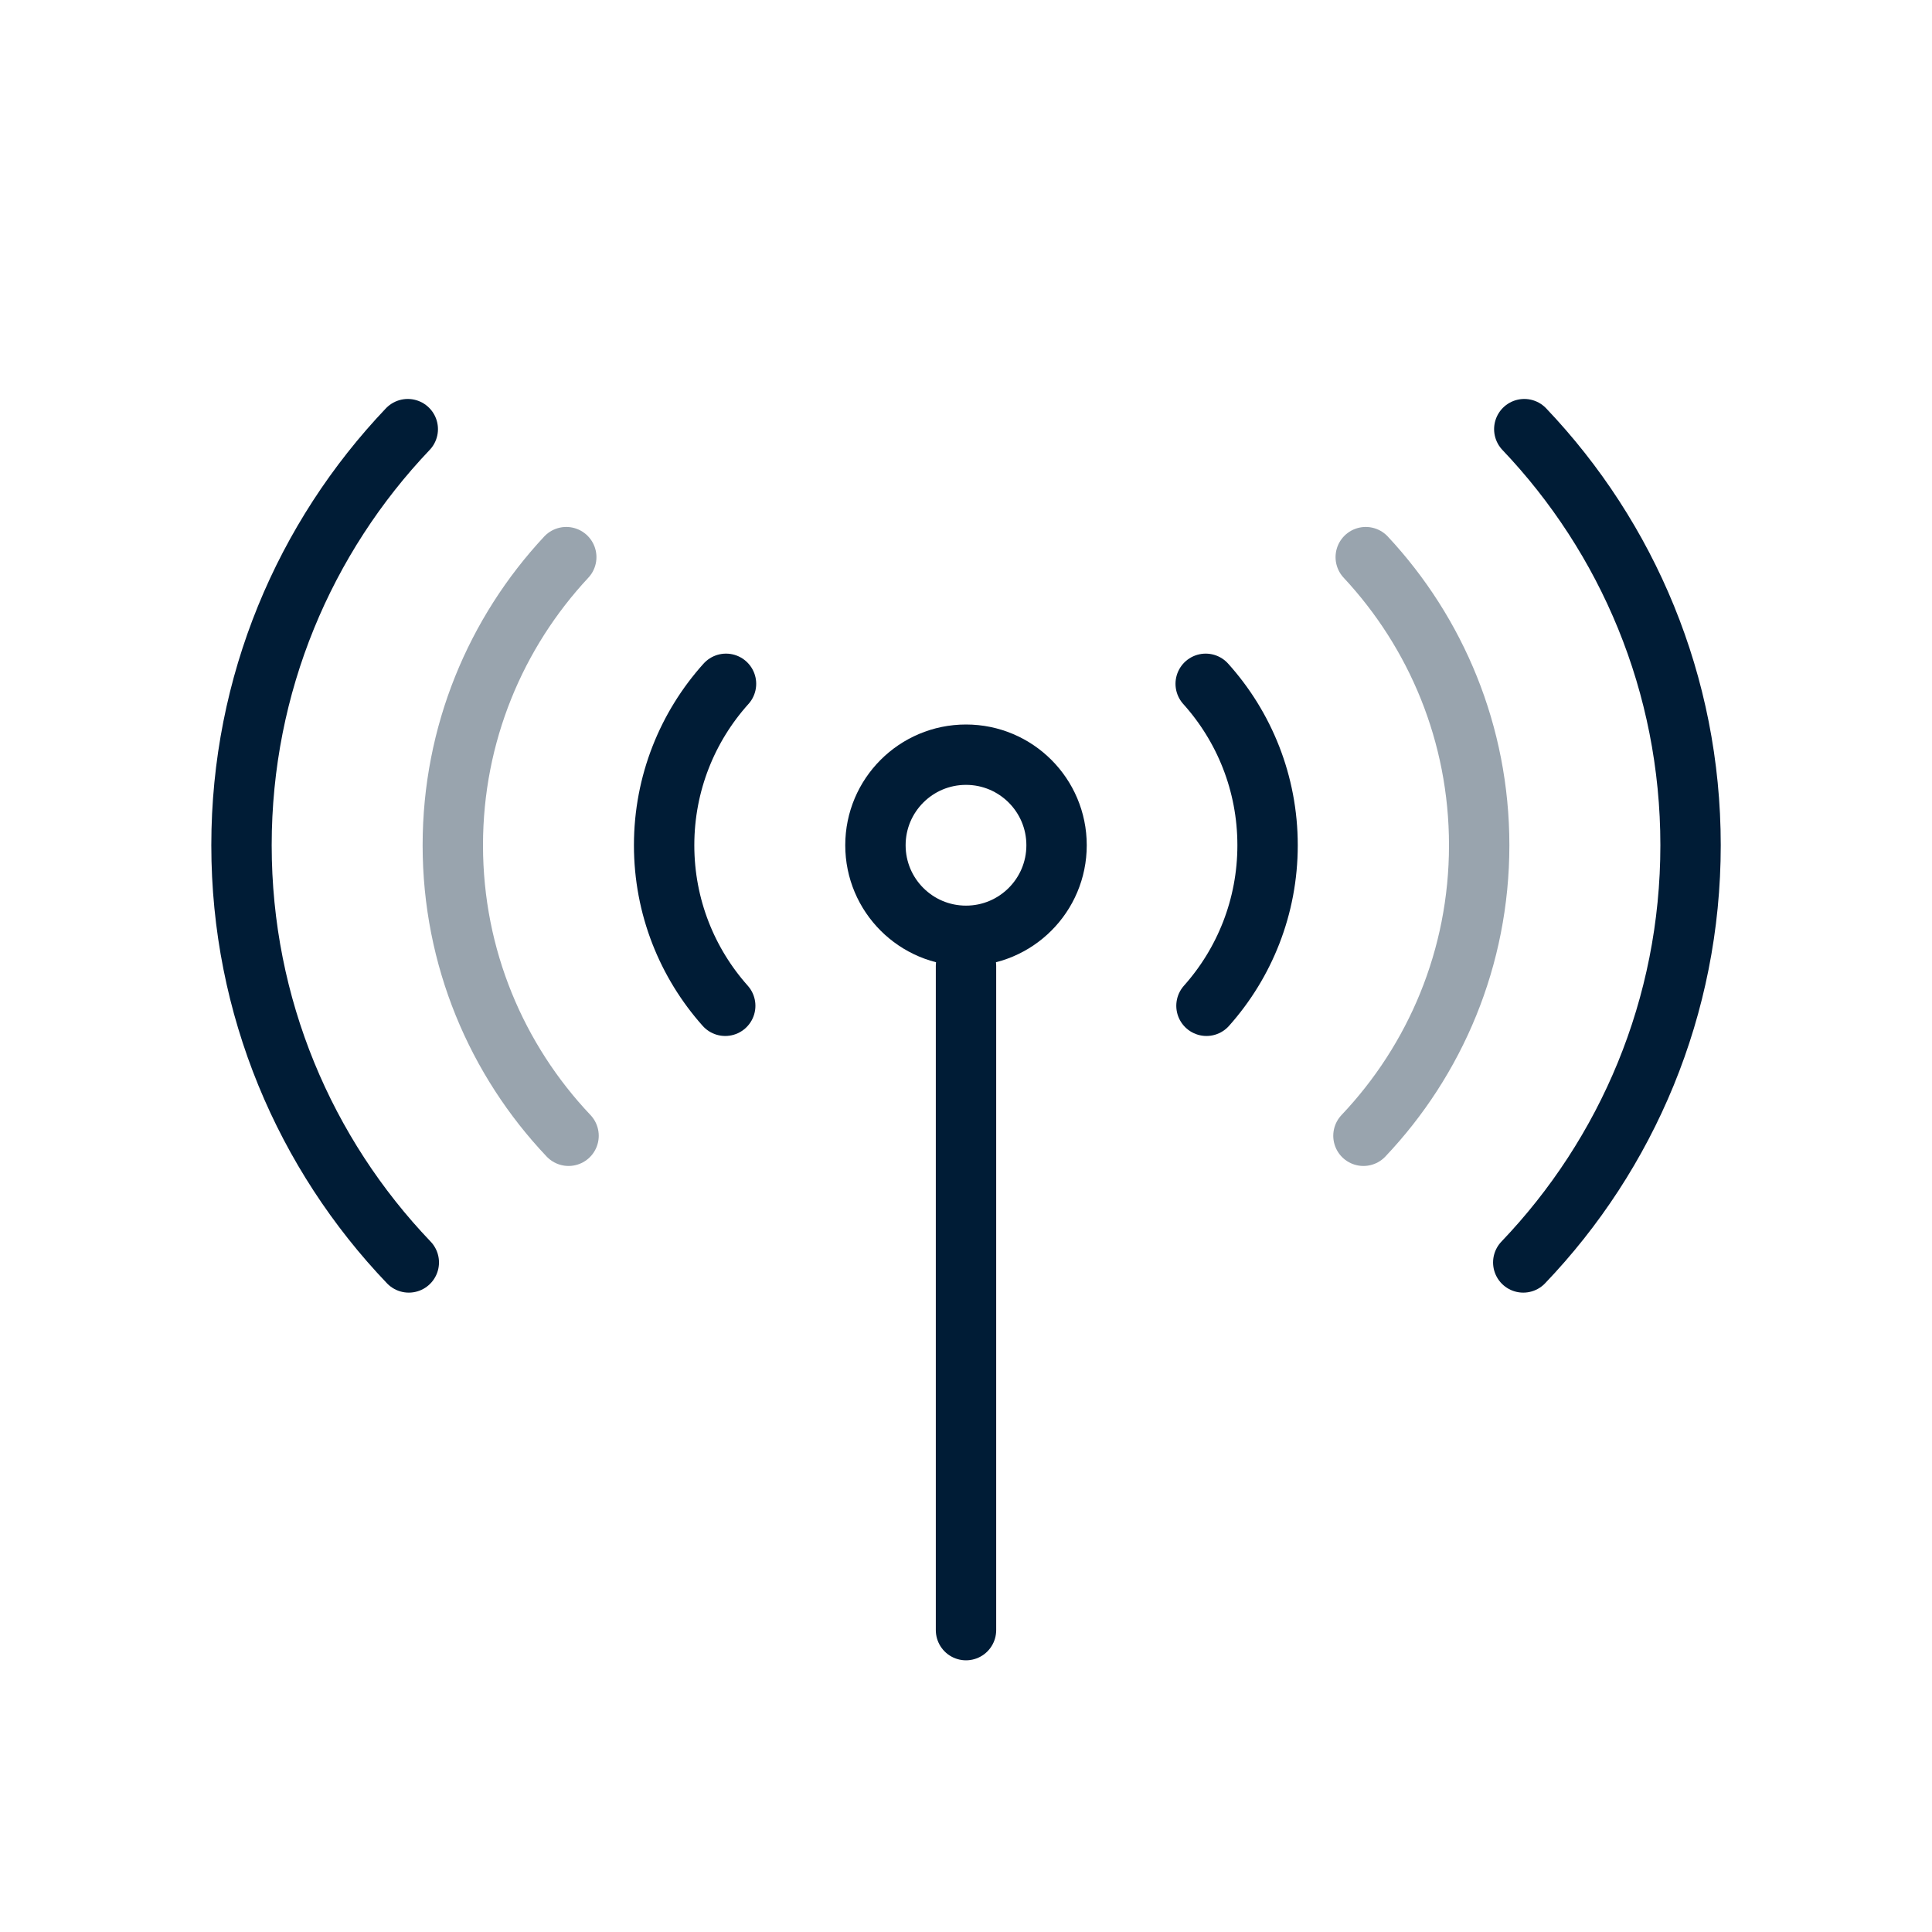 <svg xmlns="http://www.w3.org/2000/svg" width="32" height="32" viewBox="0 0 32 32">
    <g fill="none" fill-rule="evenodd">
        <g>
            <g transform="translate(-238 -159) translate(238 159)">
                <path d="M0 0H32V32H0z"/>
                <circle cx="16" cy="14" r="1.5" stroke="#001C36" stroke-linejoin="round"/>
                <g stroke="#001C36" stroke-linecap="round" stroke-linejoin="round">
                    <path d="M8.525 4.218C7.888 4.926 7.5 5.864 7.5 6.892c0 1.02.382 1.952 1.012 2.659" transform="translate(3.5 7.108)"/>
                    <path d="M5.879 2.12C4.713 3.37 4 5.048 4 6.892c0 1.864.729 3.558 1.917 4.812" opacity=".4" transform="translate(3.5 7.108)"/>
                    <path d="M3.254 0C1.547 1.794.5 4.22.5 6.892c0 2.68 1.054 5.114 2.771 6.91" transform="translate(3.5 7.108)"/>
                </g>
                <g stroke="#001C36" stroke-linecap="round" stroke-linejoin="round">
                    <path d="M8.53 4.218c-.637.708-1.025 1.646-1.025 2.674 0 1.02.382 1.952 1.012 2.659" transform="matrix(-1 0 0 1 28.5 7.108)"/>
                    <path d="M5.879 2.12C4.713 3.37 4 5.048 4 6.892c0 1.864.729 3.558 1.917 4.812" opacity=".4" transform="matrix(-1 0 0 1 28.5 7.108)"/>
                    <path d="M3.253 0C1.546 1.794.499 4.22.499 6.892c0 2.68 1.054 5.114 2.771 6.91" transform="matrix(-1 0 0 1 28.5 7.108)"/>
                </g>
                <path stroke="#001C36" stroke-linecap="round" d="M16 16L16 27"/>
            </g>
        </g>
    </g>
</svg>
